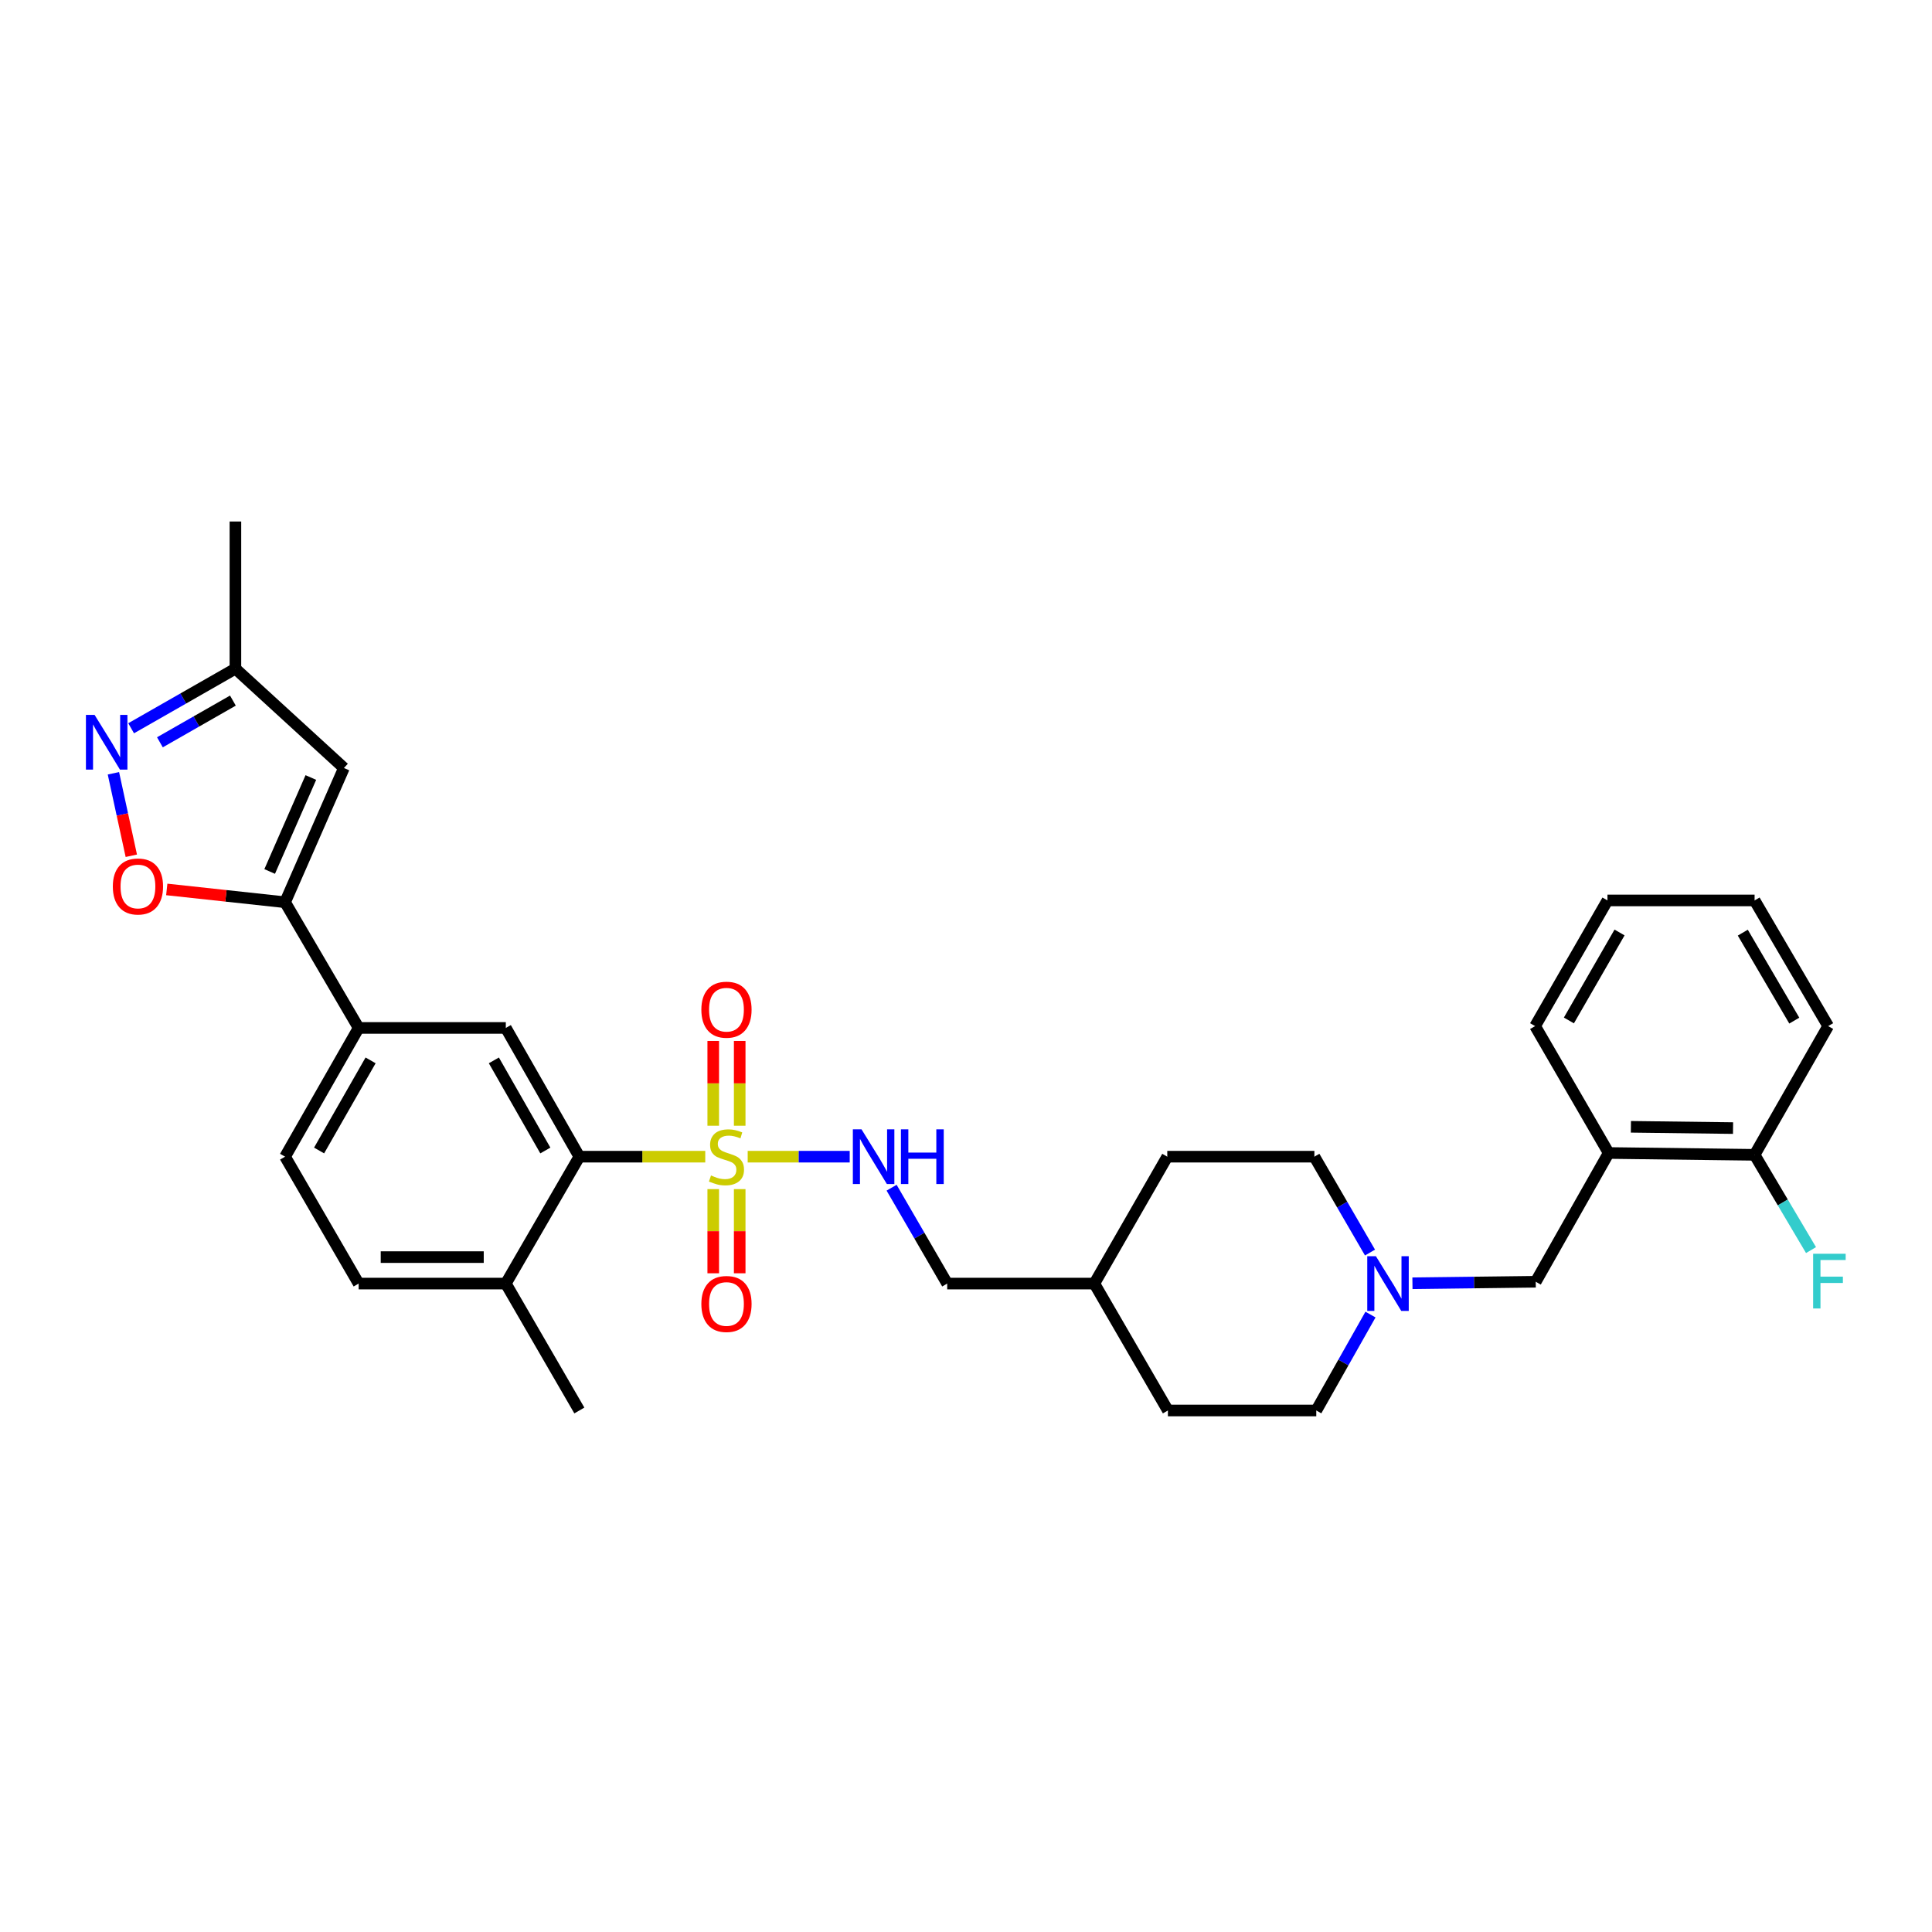 <?xml version='1.0' encoding='iso-8859-1'?>
<svg version='1.1' baseProfile='full'
              xmlns='http://www.w3.org/2000/svg'
                      xmlns:rdkit='http://www.rdkit.org/xml'
                      xmlns:xlink='http://www.w3.org/1999/xlink'
                  xml:space='preserve'
width='1000px' height='1000px' viewBox='0 0 1000 1000'>
<!-- END OF HEADER -->
<rect style='opacity:1.0;fill:#FFFFFF;stroke:none' width='1000' height='1000' x='0' y='0'> </rect>
<path class='bond-0' d='M 365.037,598.697 L 332.454,598.697' style='fill:none;fill-rule:evenodd;stroke:#CCCC00;stroke-width:6px;stroke-linecap:butt;stroke-linejoin:miter;stroke-opacity:1' />
<path class='bond-0' d='M 332.454,598.697 L 299.871,598.697' style='fill:none;fill-rule:evenodd;stroke:#000000;stroke-width:6px;stroke-linecap:butt;stroke-linejoin:miter;stroke-opacity:1' />
<path class='bond-6' d='M 387.005,598.697 L 413.406,598.697' style='fill:none;fill-rule:evenodd;stroke:#CCCC00;stroke-width:6px;stroke-linecap:butt;stroke-linejoin:miter;stroke-opacity:1' />
<path class='bond-6' d='M 413.406,598.697 L 439.808,598.697' style='fill:none;fill-rule:evenodd;stroke:#0000FF;stroke-width:6px;stroke-linecap:butt;stroke-linejoin:miter;stroke-opacity:1' />
<path class='bond-11' d='M 382.869,582.673 L 382.869,560.734' style='fill:none;fill-rule:evenodd;stroke:#CCCC00;stroke-width:6px;stroke-linecap:butt;stroke-linejoin:miter;stroke-opacity:1' />
<path class='bond-11' d='M 382.869,560.734 L 382.869,538.796' style='fill:none;fill-rule:evenodd;stroke:#FF0000;stroke-width:6px;stroke-linecap:butt;stroke-linejoin:miter;stroke-opacity:1' />
<path class='bond-11' d='M 369.172,582.673 L 369.172,560.734' style='fill:none;fill-rule:evenodd;stroke:#CCCC00;stroke-width:6px;stroke-linecap:butt;stroke-linejoin:miter;stroke-opacity:1' />
<path class='bond-11' d='M 369.172,560.734 L 369.172,538.796' style='fill:none;fill-rule:evenodd;stroke:#FF0000;stroke-width:6px;stroke-linecap:butt;stroke-linejoin:miter;stroke-opacity:1' />
<path class='bond-12' d='M 369.172,615.481 L 369.172,637.265' style='fill:none;fill-rule:evenodd;stroke:#CCCC00;stroke-width:6px;stroke-linecap:butt;stroke-linejoin:miter;stroke-opacity:1' />
<path class='bond-12' d='M 369.172,637.265 L 369.172,659.049' style='fill:none;fill-rule:evenodd;stroke:#FF0000;stroke-width:6px;stroke-linecap:butt;stroke-linejoin:miter;stroke-opacity:1' />
<path class='bond-12' d='M 382.869,615.481 L 382.869,637.265' style='fill:none;fill-rule:evenodd;stroke:#CCCC00;stroke-width:6px;stroke-linecap:butt;stroke-linejoin:miter;stroke-opacity:1' />
<path class='bond-12' d='M 382.869,637.265 L 382.869,659.049' style='fill:none;fill-rule:evenodd;stroke:#FF0000;stroke-width:6px;stroke-linecap:butt;stroke-linejoin:miter;stroke-opacity:1' />
<path class='bond-5' d='M 299.871,598.697 L 261.808,532.059' style='fill:none;fill-rule:evenodd;stroke:#000000;stroke-width:6px;stroke-linecap:butt;stroke-linejoin:miter;stroke-opacity:1' />
<path class='bond-5' d='M 282.268,595.495 L 255.624,548.849' style='fill:none;fill-rule:evenodd;stroke:#000000;stroke-width:6px;stroke-linecap:butt;stroke-linejoin:miter;stroke-opacity:1' />
<path class='bond-14' d='M 299.871,598.697 L 261.808,664.375' style='fill:none;fill-rule:evenodd;stroke:#000000;stroke-width:6px;stroke-linecap:butt;stroke-linejoin:miter;stroke-opacity:1' />
<path class='bond-1' d='M 147.557,466.997 L 185.636,532.059' style='fill:none;fill-rule:evenodd;stroke:#000000;stroke-width:6px;stroke-linecap:butt;stroke-linejoin:miter;stroke-opacity:1' />
<path class='bond-3' d='M 147.557,466.997 L 116.936,463.684' style='fill:none;fill-rule:evenodd;stroke:#000000;stroke-width:6px;stroke-linecap:butt;stroke-linejoin:miter;stroke-opacity:1' />
<path class='bond-3' d='M 116.936,463.684 L 86.315,460.37' style='fill:none;fill-rule:evenodd;stroke:#FF0000;stroke-width:6px;stroke-linecap:butt;stroke-linejoin:miter;stroke-opacity:1' />
<path class='bond-4' d='M 147.557,466.997 L 178.011,397.514' style='fill:none;fill-rule:evenodd;stroke:#000000;stroke-width:6px;stroke-linecap:butt;stroke-linejoin:miter;stroke-opacity:1' />
<path class='bond-4' d='M 139.58,451.076 L 160.898,402.438' style='fill:none;fill-rule:evenodd;stroke:#000000;stroke-width:6px;stroke-linecap:butt;stroke-linejoin:miter;stroke-opacity:1' />
<path class='bond-2' d='M 58.702,400.249 L 63.335,421.594' style='fill:none;fill-rule:evenodd;stroke:#0000FF;stroke-width:6px;stroke-linecap:butt;stroke-linejoin:miter;stroke-opacity:1' />
<path class='bond-2' d='M 63.335,421.594 L 67.967,442.939' style='fill:none;fill-rule:evenodd;stroke:#FF0000;stroke-width:6px;stroke-linecap:butt;stroke-linejoin:miter;stroke-opacity:1' />
<path class='bond-33' d='M 67.873,376.948 L 94.863,361.526' style='fill:none;fill-rule:evenodd;stroke:#0000FF;stroke-width:6px;stroke-linecap:butt;stroke-linejoin:miter;stroke-opacity:1' />
<path class='bond-33' d='M 94.863,361.526 L 121.852,346.103' style='fill:none;fill-rule:evenodd;stroke:#000000;stroke-width:6px;stroke-linecap:butt;stroke-linejoin:miter;stroke-opacity:1' />
<path class='bond-33' d='M 82.766,384.214 L 101.658,373.418' style='fill:none;fill-rule:evenodd;stroke:#0000FF;stroke-width:6px;stroke-linecap:butt;stroke-linejoin:miter;stroke-opacity:1' />
<path class='bond-33' d='M 101.658,373.418 L 120.551,362.623' style='fill:none;fill-rule:evenodd;stroke:#000000;stroke-width:6px;stroke-linecap:butt;stroke-linejoin:miter;stroke-opacity:1' />
<path class='bond-10' d='M 178.011,397.514 L 121.852,346.103' style='fill:none;fill-rule:evenodd;stroke:#000000;stroke-width:6px;stroke-linecap:butt;stroke-linejoin:miter;stroke-opacity:1' />
<path class='bond-7' d='M 261.808,532.059 L 185.636,532.059' style='fill:none;fill-rule:evenodd;stroke:#000000;stroke-width:6px;stroke-linecap:butt;stroke-linejoin:miter;stroke-opacity:1' />
<path class='bond-20' d='M 461.491,614.755 L 475.881,639.565' style='fill:none;fill-rule:evenodd;stroke:#0000FF;stroke-width:6px;stroke-linecap:butt;stroke-linejoin:miter;stroke-opacity:1' />
<path class='bond-20' d='M 475.881,639.565 L 490.271,664.375' style='fill:none;fill-rule:evenodd;stroke:#000000;stroke-width:6px;stroke-linecap:butt;stroke-linejoin:miter;stroke-opacity:1' />
<path class='bond-31' d='M 185.636,532.059 L 147.557,598.697' style='fill:none;fill-rule:evenodd;stroke:#000000;stroke-width:6px;stroke-linecap:butt;stroke-linejoin:miter;stroke-opacity:1' />
<path class='bond-31' d='M 191.817,548.851 L 165.162,595.497' style='fill:none;fill-rule:evenodd;stroke:#000000;stroke-width:6px;stroke-linecap:butt;stroke-linejoin:miter;stroke-opacity:1' />
<path class='bond-8' d='M 709.113,648.317 L 694.717,623.507' style='fill:none;fill-rule:evenodd;stroke:#0000FF;stroke-width:6px;stroke-linecap:butt;stroke-linejoin:miter;stroke-opacity:1' />
<path class='bond-8' d='M 694.717,623.507 L 680.321,598.697' style='fill:none;fill-rule:evenodd;stroke:#000000;stroke-width:6px;stroke-linecap:butt;stroke-linejoin:miter;stroke-opacity:1' />
<path class='bond-13' d='M 731.082,664.219 L 762.987,663.825' style='fill:none;fill-rule:evenodd;stroke:#0000FF;stroke-width:6px;stroke-linecap:butt;stroke-linejoin:miter;stroke-opacity:1' />
<path class='bond-13' d='M 762.987,663.825 L 794.892,663.432' style='fill:none;fill-rule:evenodd;stroke:#000000;stroke-width:6px;stroke-linecap:butt;stroke-linejoin:miter;stroke-opacity:1' />
<path class='bond-32' d='M 709.362,680.422 L 695.332,705.245' style='fill:none;fill-rule:evenodd;stroke:#0000FF;stroke-width:6px;stroke-linecap:butt;stroke-linejoin:miter;stroke-opacity:1' />
<path class='bond-32' d='M 695.332,705.245 L 681.303,730.069' style='fill:none;fill-rule:evenodd;stroke:#000000;stroke-width:6px;stroke-linecap:butt;stroke-linejoin:miter;stroke-opacity:1' />
<path class='bond-9' d='M 832.651,596.787 L 794.892,663.432' style='fill:none;fill-rule:evenodd;stroke:#000000;stroke-width:6px;stroke-linecap:butt;stroke-linejoin:miter;stroke-opacity:1' />
<path class='bond-15' d='M 832.651,596.787 L 908.176,597.738' style='fill:none;fill-rule:evenodd;stroke:#000000;stroke-width:6px;stroke-linecap:butt;stroke-linejoin:miter;stroke-opacity:1' />
<path class='bond-15' d='M 844.152,583.233 L 897.02,583.899' style='fill:none;fill-rule:evenodd;stroke:#000000;stroke-width:6px;stroke-linecap:butt;stroke-linejoin:miter;stroke-opacity:1' />
<path class='bond-25' d='M 832.651,596.787 L 794.572,531.108' style='fill:none;fill-rule:evenodd;stroke:#000000;stroke-width:6px;stroke-linecap:butt;stroke-linejoin:miter;stroke-opacity:1' />
<path class='bond-26' d='M 121.852,346.103 L 121.852,269.931' style='fill:none;fill-rule:evenodd;stroke:#000000;stroke-width:6px;stroke-linecap:butt;stroke-linejoin:miter;stroke-opacity:1' />
<path class='bond-17' d='M 261.808,664.375 L 185.636,664.375' style='fill:none;fill-rule:evenodd;stroke:#000000;stroke-width:6px;stroke-linecap:butt;stroke-linejoin:miter;stroke-opacity:1' />
<path class='bond-17' d='M 250.382,650.678 L 197.062,650.678' style='fill:none;fill-rule:evenodd;stroke:#000000;stroke-width:6px;stroke-linecap:butt;stroke-linejoin:miter;stroke-opacity:1' />
<path class='bond-27' d='M 261.808,664.375 L 299.871,730.069' style='fill:none;fill-rule:evenodd;stroke:#000000;stroke-width:6px;stroke-linecap:butt;stroke-linejoin:miter;stroke-opacity:1' />
<path class='bond-21' d='M 908.176,597.738 L 922.779,622.391' style='fill:none;fill-rule:evenodd;stroke:#000000;stroke-width:6px;stroke-linecap:butt;stroke-linejoin:miter;stroke-opacity:1' />
<path class='bond-21' d='M 922.779,622.391 L 937.381,647.045' style='fill:none;fill-rule:evenodd;stroke:#33CCCC;stroke-width:6px;stroke-linecap:butt;stroke-linejoin:miter;stroke-opacity:1' />
<path class='bond-28' d='M 908.176,597.738 L 946.254,531.108' style='fill:none;fill-rule:evenodd;stroke:#000000;stroke-width:6px;stroke-linecap:butt;stroke-linejoin:miter;stroke-opacity:1' />
<path class='bond-16' d='M 147.557,598.697 L 185.636,664.375' style='fill:none;fill-rule:evenodd;stroke:#000000;stroke-width:6px;stroke-linecap:butt;stroke-linejoin:miter;stroke-opacity:1' />
<path class='bond-18' d='M 681.303,730.069 L 604.507,730.069' style='fill:none;fill-rule:evenodd;stroke:#000000;stroke-width:6px;stroke-linecap:butt;stroke-linejoin:miter;stroke-opacity:1' />
<path class='bond-19' d='M 680.321,598.697 L 604.18,598.697' style='fill:none;fill-rule:evenodd;stroke:#000000;stroke-width:6px;stroke-linecap:butt;stroke-linejoin:miter;stroke-opacity:1' />
<path class='bond-22' d='M 490.271,664.375 L 566.428,664.375' style='fill:none;fill-rule:evenodd;stroke:#000000;stroke-width:6px;stroke-linecap:butt;stroke-linejoin:miter;stroke-opacity:1' />
<path class='bond-23' d='M 566.428,664.375 L 604.507,730.069' style='fill:none;fill-rule:evenodd;stroke:#000000;stroke-width:6px;stroke-linecap:butt;stroke-linejoin:miter;stroke-opacity:1' />
<path class='bond-24' d='M 566.428,664.375 L 604.18,598.697' style='fill:none;fill-rule:evenodd;stroke:#000000;stroke-width:6px;stroke-linecap:butt;stroke-linejoin:miter;stroke-opacity:1' />
<path class='bond-29' d='M 794.572,531.108 L 832.019,466.061' style='fill:none;fill-rule:evenodd;stroke:#000000;stroke-width:6px;stroke-linecap:butt;stroke-linejoin:miter;stroke-opacity:1' />
<path class='bond-29' d='M 812.06,528.185 L 838.273,482.652' style='fill:none;fill-rule:evenodd;stroke:#000000;stroke-width:6px;stroke-linecap:butt;stroke-linejoin:miter;stroke-opacity:1' />
<path class='bond-34' d='M 946.254,531.108 L 908.176,466.061' style='fill:none;fill-rule:evenodd;stroke:#000000;stroke-width:6px;stroke-linecap:butt;stroke-linejoin:miter;stroke-opacity:1' />
<path class='bond-34' d='M 928.722,528.271 L 902.067,482.738' style='fill:none;fill-rule:evenodd;stroke:#000000;stroke-width:6px;stroke-linecap:butt;stroke-linejoin:miter;stroke-opacity:1' />
<path class='bond-30' d='M 832.019,466.061 L 908.176,466.061' style='fill:none;fill-rule:evenodd;stroke:#000000;stroke-width:6px;stroke-linecap:butt;stroke-linejoin:miter;stroke-opacity:1' />
<path  class='atom-0' d='M 368.021 608.417
Q 368.341 608.537, 369.661 609.097
Q 370.981 609.657, 372.421 610.017
Q 373.901 610.337, 375.341 610.337
Q 378.021 610.337, 379.581 609.057
Q 381.141 607.737, 381.141 605.457
Q 381.141 603.897, 380.341 602.937
Q 379.581 601.977, 378.381 601.457
Q 377.181 600.937, 375.181 600.337
Q 372.661 599.577, 371.141 598.857
Q 369.661 598.137, 368.581 596.617
Q 367.541 595.097, 367.541 592.537
Q 367.541 588.977, 369.941 586.777
Q 372.381 584.577, 377.181 584.577
Q 380.461 584.577, 384.181 586.137
L 383.261 589.217
Q 379.861 587.817, 377.301 587.817
Q 374.541 587.817, 373.021 588.977
Q 371.501 590.097, 371.541 592.057
Q 371.541 593.577, 372.301 594.497
Q 373.101 595.417, 374.221 595.937
Q 375.381 596.457, 377.301 597.057
Q 379.861 597.857, 381.381 598.657
Q 382.901 599.457, 383.981 601.097
Q 385.101 602.697, 385.101 605.457
Q 385.101 609.377, 382.461 611.497
Q 379.861 613.577, 375.501 613.577
Q 372.981 613.577, 371.061 613.017
Q 369.181 612.497, 366.941 611.577
L 368.021 608.417
' fill='#CCCC00'/>
<path  class='atom-3' d='M 48.955 370.022
L 58.235 385.022
Q 59.155 386.502, 60.635 389.182
Q 62.115 391.862, 62.195 392.022
L 62.195 370.022
L 65.955 370.022
L 65.955 398.342
L 62.075 398.342
L 52.115 381.942
Q 50.955 380.022, 49.715 377.822
Q 48.515 375.622, 48.155 374.942
L 48.155 398.342
L 44.475 398.342
L 44.475 370.022
L 48.955 370.022
' fill='#0000FF'/>
<path  class='atom-4' d='M 58.4 458.836
Q 58.4 452.036, 61.76 448.236
Q 65.12 444.436, 71.4 444.436
Q 77.68 444.436, 81.04 448.236
Q 84.4 452.036, 84.4 458.836
Q 84.4 465.716, 81 469.636
Q 77.6 473.516, 71.4 473.516
Q 65.16 473.516, 61.76 469.636
Q 58.4 465.756, 58.4 458.836
M 71.4 470.316
Q 75.72 470.316, 78.04 467.436
Q 80.4 464.516, 80.4 458.836
Q 80.4 453.276, 78.04 450.476
Q 75.72 447.636, 71.4 447.636
Q 67.08 447.636, 64.72 450.436
Q 62.4 453.236, 62.4 458.836
Q 62.4 464.556, 64.72 467.436
Q 67.08 470.316, 71.4 470.316
' fill='#FF0000'/>
<path  class='atom-7' d='M 445.918 584.537
L 455.198 599.537
Q 456.118 601.017, 457.598 603.697
Q 459.078 606.377, 459.158 606.537
L 459.158 584.537
L 462.918 584.537
L 462.918 612.857
L 459.038 612.857
L 449.078 596.457
Q 447.918 594.537, 446.678 592.337
Q 445.478 590.137, 445.118 589.457
L 445.118 612.857
L 441.438 612.857
L 441.438 584.537
L 445.918 584.537
' fill='#0000FF'/>
<path  class='atom-7' d='M 466.318 584.537
L 470.158 584.537
L 470.158 596.577
L 484.638 596.577
L 484.638 584.537
L 488.478 584.537
L 488.478 612.857
L 484.638 612.857
L 484.638 599.777
L 470.158 599.777
L 470.158 612.857
L 466.318 612.857
L 466.318 584.537
' fill='#0000FF'/>
<path  class='atom-9' d='M 712.17 650.215
L 721.45 665.215
Q 722.37 666.695, 723.85 669.375
Q 725.33 672.055, 725.41 672.215
L 725.41 650.215
L 729.17 650.215
L 729.17 678.535
L 725.29 678.535
L 715.33 662.135
Q 714.17 660.215, 712.93 658.015
Q 711.73 655.815, 711.37 655.135
L 711.37 678.535
L 707.69 678.535
L 707.69 650.215
L 712.17 650.215
' fill='#0000FF'/>
<path  class='atom-12' d='M 363.021 522.612
Q 363.021 515.812, 366.381 512.012
Q 369.741 508.212, 376.021 508.212
Q 382.301 508.212, 385.661 512.012
Q 389.021 515.812, 389.021 522.612
Q 389.021 529.492, 385.621 533.412
Q 382.221 537.292, 376.021 537.292
Q 369.781 537.292, 366.381 533.412
Q 363.021 529.532, 363.021 522.612
M 376.021 534.092
Q 380.341 534.092, 382.661 531.212
Q 385.021 528.292, 385.021 522.612
Q 385.021 517.052, 382.661 514.252
Q 380.341 511.412, 376.021 511.412
Q 371.701 511.412, 369.341 514.212
Q 367.021 517.012, 367.021 522.612
Q 367.021 528.332, 369.341 531.212
Q 371.701 534.092, 376.021 534.092
' fill='#FF0000'/>
<path  class='atom-13' d='M 363.021 674.934
Q 363.021 668.134, 366.381 664.334
Q 369.741 660.534, 376.021 660.534
Q 382.301 660.534, 385.661 664.334
Q 389.021 668.134, 389.021 674.934
Q 389.021 681.814, 385.621 685.734
Q 382.221 689.614, 376.021 689.614
Q 369.781 689.614, 366.381 685.734
Q 363.021 681.854, 363.021 674.934
M 376.021 686.414
Q 380.341 686.414, 382.661 683.534
Q 385.021 680.614, 385.021 674.934
Q 385.021 669.374, 382.661 666.574
Q 380.341 663.734, 376.021 663.734
Q 371.701 663.734, 369.341 666.534
Q 367.021 669.334, 367.021 674.934
Q 367.021 680.654, 369.341 683.534
Q 371.701 686.414, 376.021 686.414
' fill='#FF0000'/>
<path  class='atom-22' d='M 938.474 648.944
L 955.314 648.944
L 955.314 652.184
L 942.274 652.184
L 942.274 660.784
L 953.874 660.784
L 953.874 664.064
L 942.274 664.064
L 942.274 677.264
L 938.474 677.264
L 938.474 648.944
' fill='#33CCCC'/>
</svg>
